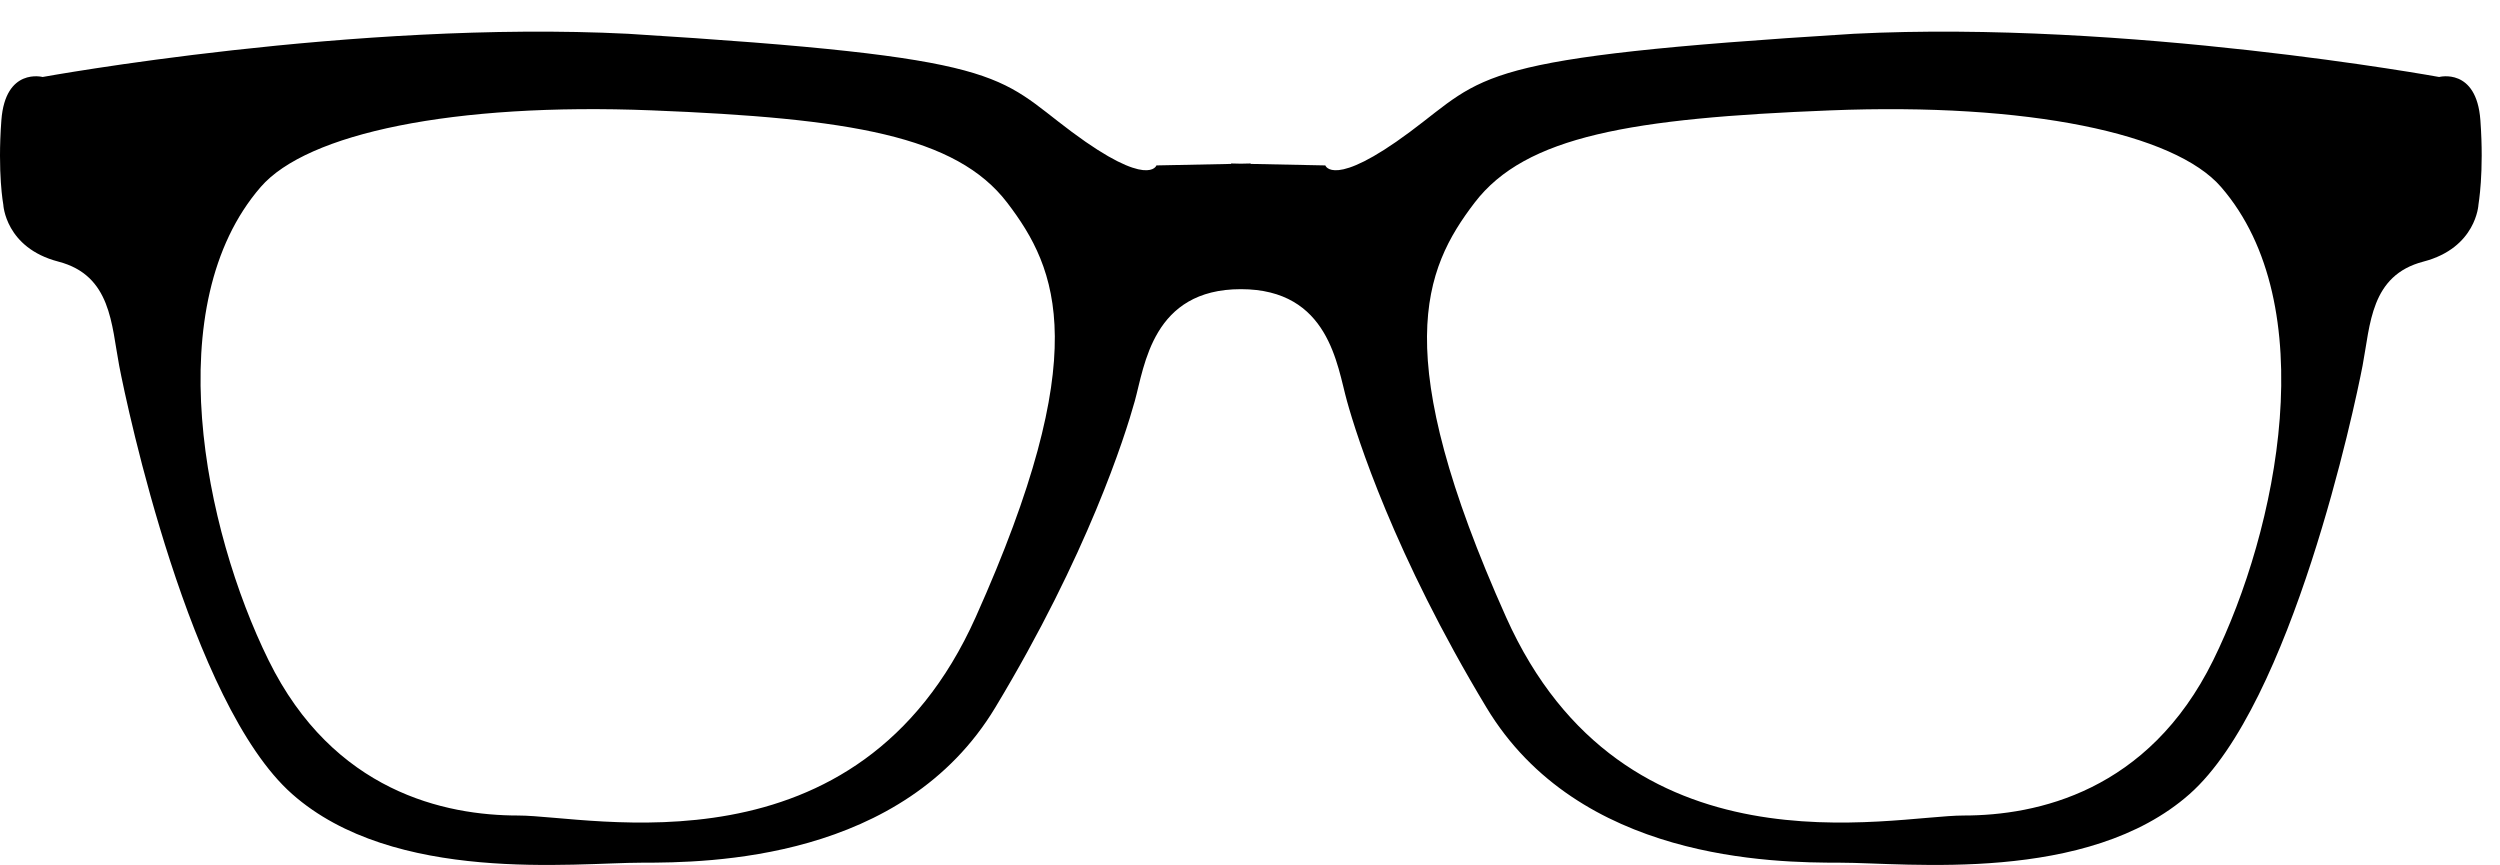 <?xml version="1.0" encoding="UTF-8"?> <svg xmlns="http://www.w3.org/2000/svg" width="78" height="27" viewBox="0 0 78 27" fill="none"><path id="Vector" d="M77.388 3.75C77.267 2.096 76.101 2.402 76.101 2.402C76.101 2.402 66.359 0.624 57.837 1.054C45.948 1.79 46.378 2.341 43.985 4.119C41.595 5.897 41.35 5.161 41.35 5.161L39.021 5.114V5.1L38.715 5.107L38.41 5.1V5.114L36.081 5.161C36.081 5.161 35.835 5.897 33.446 4.119C31.057 2.341 31.484 1.79 19.594 1.054C11.075 0.624 1.33 2.402 1.33 2.402C1.33 2.402 0.167 2.096 0.043 3.75C-0.081 5.403 0.103 6.384 0.103 6.384C0.103 6.384 0.164 7.732 1.821 8.162C3.474 8.592 3.474 10.124 3.719 11.411C3.965 12.698 5.927 21.953 9.113 24.772C12.299 27.592 17.938 26.916 20.021 26.916C22.105 26.916 28.174 26.856 31.053 22.074C33.934 17.295 35.099 13.616 35.405 12.514C35.711 11.412 35.956 9.022 38.715 9.022C41.471 9.022 41.716 11.411 42.026 12.514C42.331 13.616 43.497 17.296 46.377 22.074C49.257 26.856 55.323 26.916 57.41 26.916C59.493 26.916 65.132 27.592 68.318 24.772C71.504 21.953 73.466 12.698 73.712 11.411C73.957 10.124 73.957 8.592 75.61 8.162C77.264 7.732 77.328 6.384 77.328 6.384C77.324 6.384 77.509 5.403 77.388 3.75ZM30.442 19.254C26.766 27.467 18.432 25.444 16.163 25.444C13.895 25.444 10.403 24.709 8.38 20.602C6.357 16.495 4.949 9.509 8.135 5.833C9.583 4.162 14.14 3.198 20.33 3.443C26.52 3.689 29.83 4.24 31.424 6.323C33.017 8.407 34.122 11.042 30.442 19.254ZM69.051 20.602C67.028 24.708 63.536 25.444 61.268 25.444C58.999 25.444 50.666 27.467 46.989 19.254C43.312 11.041 44.415 8.407 46.008 6.323C47.6 4.24 50.91 3.689 57.101 3.444C63.291 3.198 67.851 4.163 69.296 5.833C72.485 9.509 71.074 16.496 69.051 20.602Z" fill="black"></path></svg> 